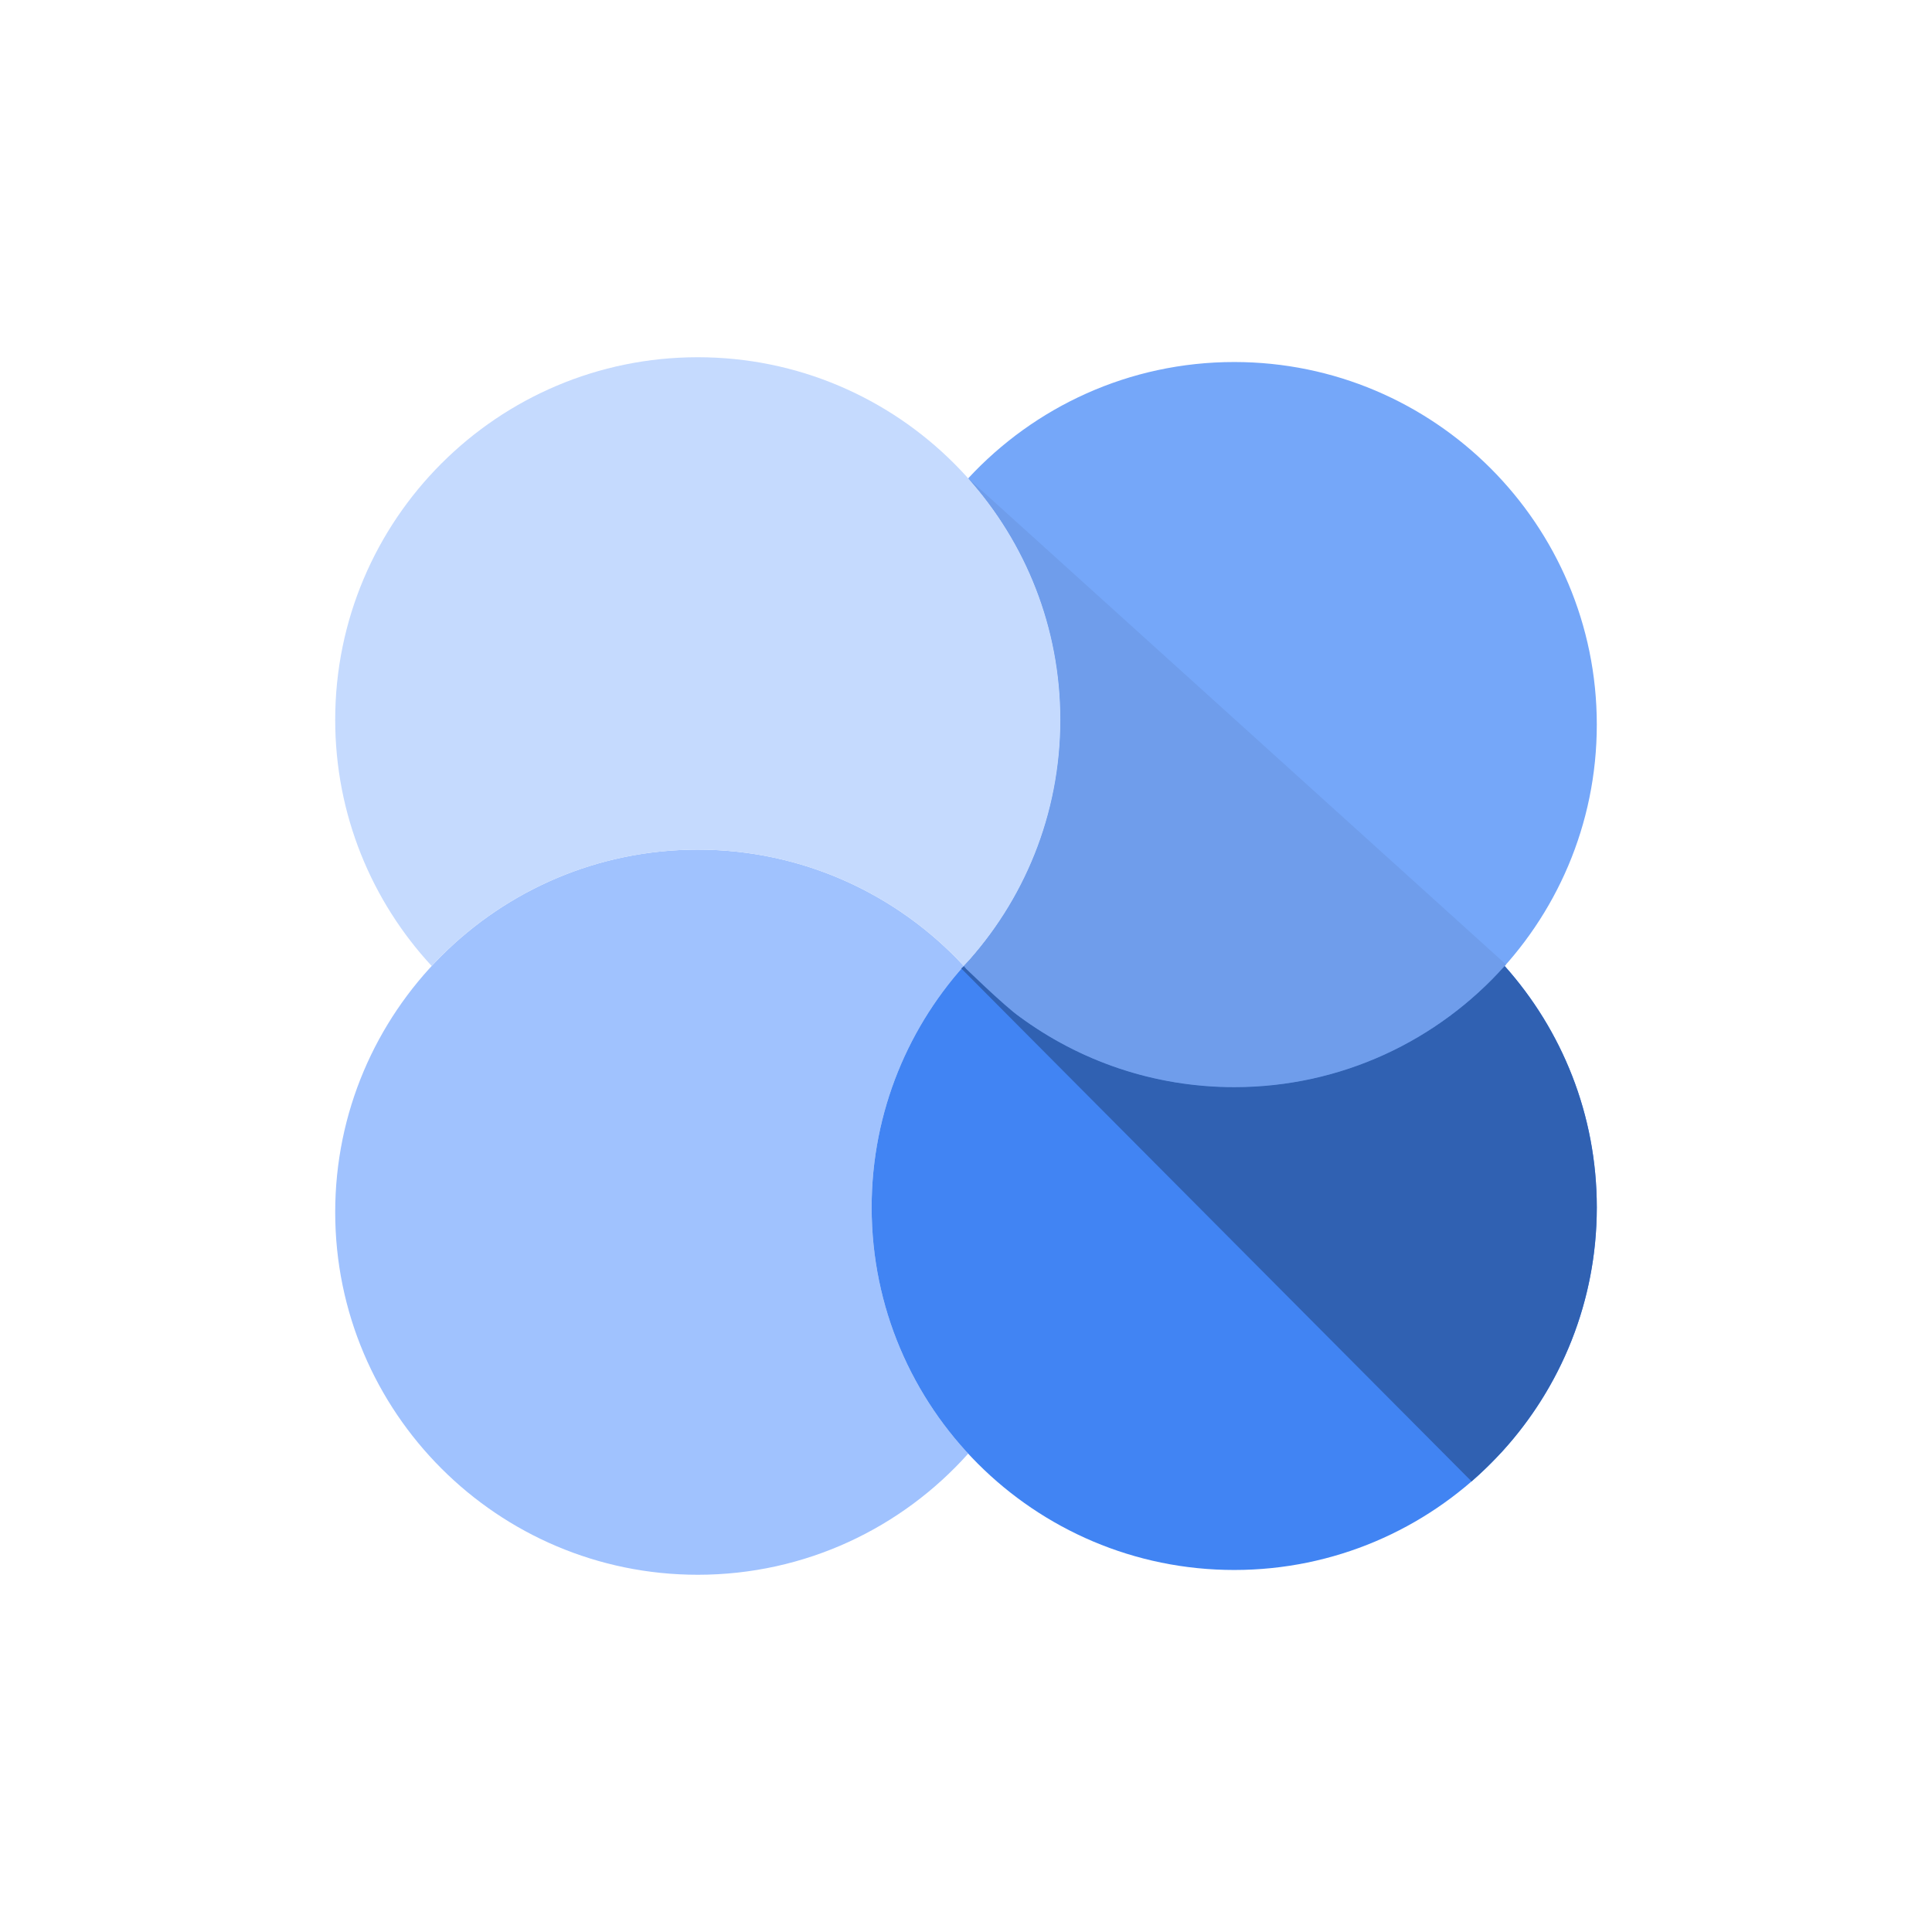 <svg xmlns="http://www.w3.org/2000/svg" width="150" height="150" viewBox="0.0 0.0 400.0 400.0" version="1.1" xml:space="preserve" style="fill-rule:evenodd;clip-rule:evenodd;stroke-linejoin:round;stroke-miterlimit:2;">
    <g id="ganeti">
        <path id="path3082-6" d="M200.451,300.96c-12.4,-13.388 -19.987,-31.305 -19.987,-50.981c0,-19.191 7.217,-36.709 19.085,-49.989c-13.719,-14.812 -33.326,-24.086 -55.081,-24.086c-41.431,-0 -75.068,33.636 -75.068,75.067c-0,41.431 33.637,75.068 75.068,75.068c22.24,0 42.234,-9.692 55.983,-25.079Z" style="fill:#a0c2fe;" />
        <path d="M200.451,99.04c11.868,13.279 19.085,30.798 19.085,49.989c-0,19.675 -7.587,37.593 -19.987,50.981c13.749,15.386 33.743,25.079 55.983,25.079c41.431,-0 75.068,-33.637 75.068,-75.068c-0,-41.431 -33.637,-75.068 -75.068,-75.068c-21.755,0 -41.362,9.275 -55.081,24.087Z" style="fill:#75a7f9;" />
        <path d="M200.806,198.618c-12.611,13.428 -20.342,31.499 -20.342,51.361c0,41.431 33.637,75.068 75.068,75.068c41.431,-0 75.068,-33.637 75.068,-75.068c-0,-19.187 -7.214,-36.702 -19.075,-49.979c-13.751,15.393 -33.748,25.089 -55.993,25.089c-22.24,-0 -42.234,-9.693 -55.983,-25.079c0.425,-0.459 0.845,-0.924 1.257,-1.392Z" style="fill:#4184f3;" />
        <path d="M89.378,200c13.713,-14.815 33.326,-24.096 55.09,-24.096c21.763,-0 41.376,9.281 55.09,24.096c12.398,-13.393 19.978,-31.304 19.978,-50.971c-0,-41.431 -33.637,-75.068 -75.068,-75.068c-41.431,-0 -75.068,33.637 -75.068,75.068c-0,19.667 7.58,37.578 19.978,50.971Z" style="fill:#c5dafe;" />
        <path d="M200.457,99.033l-0.006,0.007c11.868,13.279 19.085,30.798 19.085,49.989c-0,19.675 -7.587,37.593 -19.987,50.981c0.167,0.187 0.336,0.374 0.506,0.56c2.711,3.169 6.49,6.491 11.007,9.918c12.451,9.176 27.832,14.601 44.47,14.601c22.394,-0 42.51,-9.827 56.267,-25.398l-111.342,-100.658Z" style="fill:#6f9deb;" />
        <path d="M211.062,210.488c-3.267,-2.308 -11.543,-10.401 -11.543,-10.401l-0.511,0.409l105.665,106.214c2.293,-1.988 4.347,-4.052 6.329,-6.173c12.171,-13.342 19.598,-31.09 19.598,-50.558c-0,-19.187 -7.214,-36.702 -19.075,-49.979c-13.751,15.393 -33.748,25.089 -55.993,25.089c-16.638,-0 -32.019,-5.425 -44.47,-14.601Zm-11.543,-10.465l-0,0.064l0.536,0.483c-0.17,-0.186 -0.339,-0.373 -0.506,-0.56c0.425,-0.459 0.845,-0.924 1.257,-1.392c-0.435,0.463 -0.865,0.932 -1.287,1.405Z" style="fill:#3061b2;" />
    </g>
</svg>